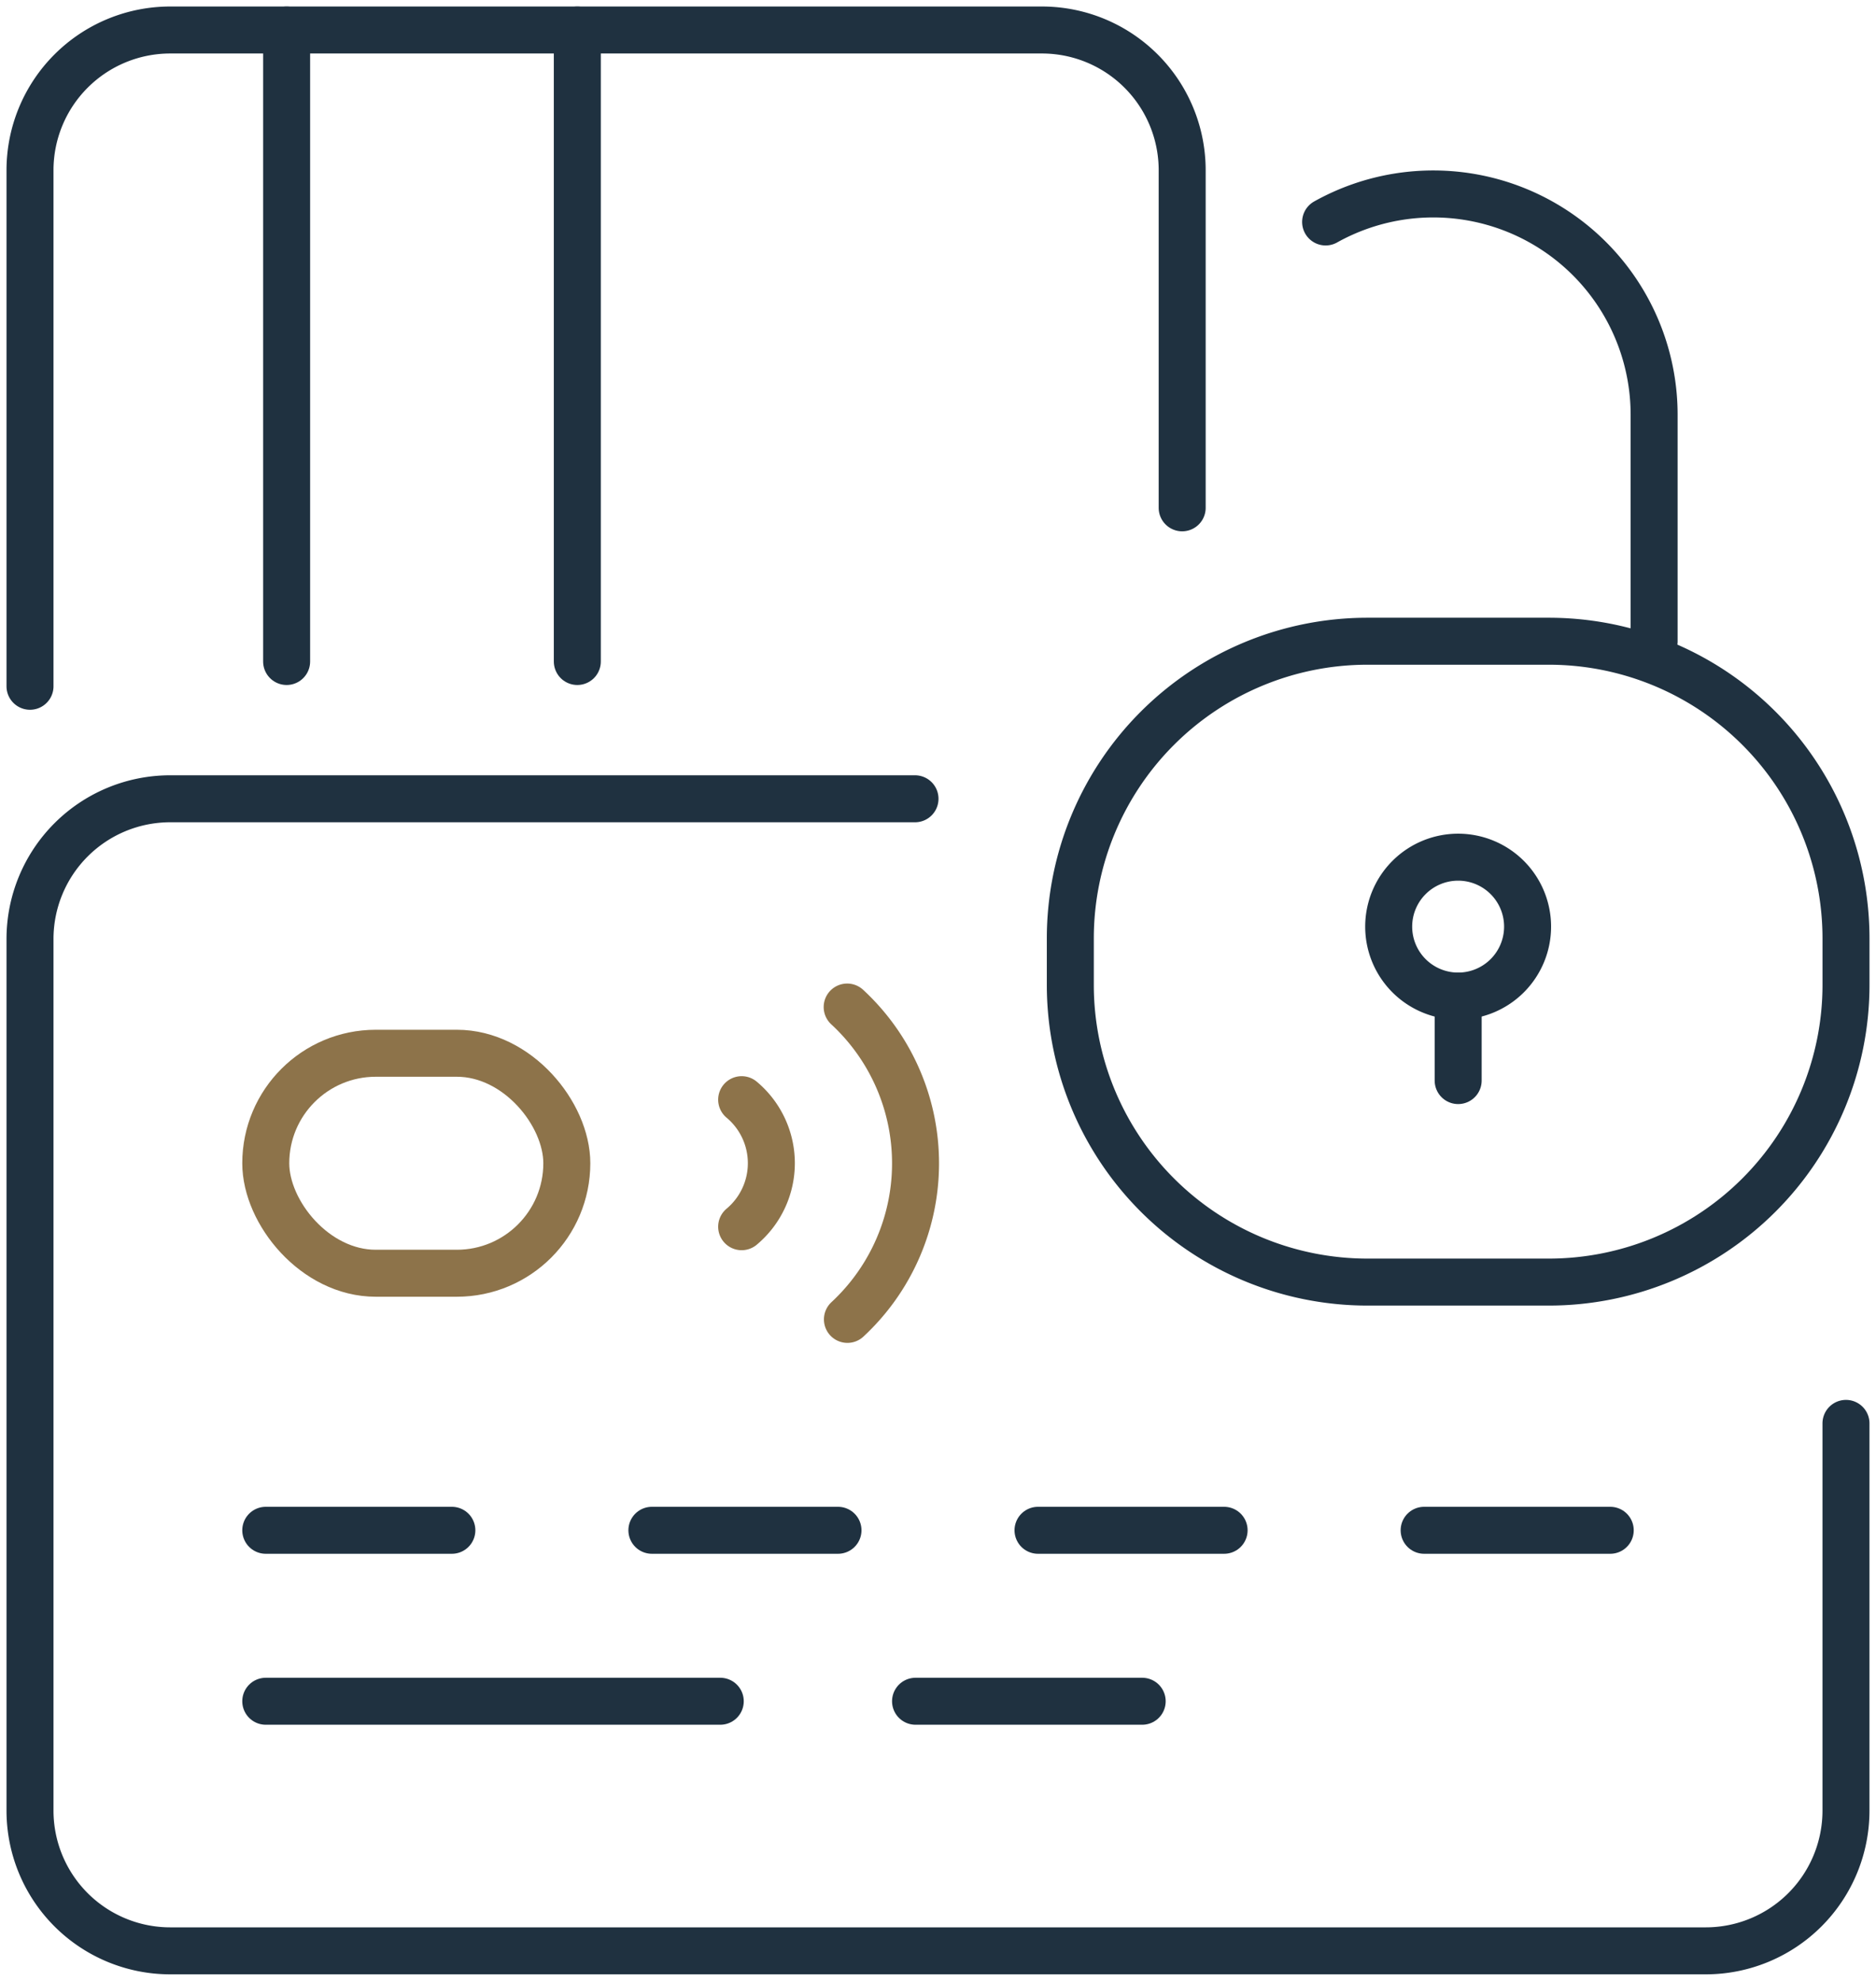 <svg id="Group_374" data-name="Group 374" xmlns="http://www.w3.org/2000/svg" xmlns:xlink="http://www.w3.org/1999/xlink" width="79.85" height="84.314" viewBox="0 0 79.85 84.314">
  <defs>
    <clipPath id="clip-path">
      <rect id="Rectangle_222" data-name="Rectangle 222" width="79.85" height="84.314" fill="none" stroke="#1f3140" stroke-width="2"/>
    </clipPath>
  </defs>
  <g id="Group_373" data-name="Group 373" clip-path="url(#clip-path)">
    <path id="Path_274" data-name="Path 274" d="M179.57,43.26V33.614a9.4,9.4,0,0,0-13.982-8.2" transform="translate(-109.164 -15.966)" fill="none" stroke="#1f3140" stroke-linecap="round" stroke-linejoin="round" stroke-width="2"/>
    <path id="Path_275" data-name="Path 275" d="M179.378,110.031a2.956,2.956,0,1,0-2.956,2.956A2.956,2.956,0,0,0,179.378,110.031Z" transform="translate(-114.358 -70.589)" fill="none" stroke="#1f3140" stroke-linecap="round" stroke-linejoin="round" stroke-width="2"/>
    <line id="Line_26" data-name="Line 26" y2="3.597" transform="translate(62.065 42.398)" fill="none" stroke="#1f3140" stroke-linecap="round" stroke-linejoin="round" stroke-width="2"/>
    <path id="Path_276" data-name="Path 276" d="M81.044,126.358v16.482a5.969,5.969,0,0,1-5.969,5.969H9.718a5.969,5.969,0,0,1-5.969-5.969v-37.1a5.969,5.969,0,0,1,5.969-5.969h31.7" transform="translate(-2.472 -65.771)" fill="none" stroke="#1f3140" stroke-linecap="round" stroke-linejoin="round" stroke-width="2"/>
    <line id="Line_27" data-name="Line 27" x2="7.921" transform="translate(11.312 65.137)" fill="none" stroke="#1f3140" stroke-linecap="round" stroke-linejoin="round" stroke-width="2"/>
    <rect id="Rectangle_220" data-name="Rectangle 220" width="12.814" height="9.364" rx="4.682" transform="translate(11.312 44.832)" fill="none" stroke="#8d734a" stroke-linecap="round" stroke-linejoin="round" stroke-width="2"/>
    <line id="Line_28" data-name="Line 28" x2="7.921" transform="translate(27.747 65.137)" fill="none" stroke="#1f3140" stroke-linecap="round" stroke-linejoin="round" stroke-width="2"/>
    <line id="Line_29" data-name="Line 29" x2="7.921" transform="translate(44.182 65.137)" fill="none" stroke="#1f3140" stroke-linecap="round" stroke-linejoin="round" stroke-width="2"/>
    <line id="Line_30" data-name="Line 30" x2="7.921" transform="translate(60.617 65.137)" fill="none" stroke="#1f3140" stroke-linecap="round" stroke-linejoin="round" stroke-width="2"/>
    <line id="Line_31" data-name="Line 31" x2="19.345" transform="translate(11.312 72.414)" fill="none" stroke="#1f3140" stroke-linecap="round" stroke-linejoin="round" stroke-width="2"/>
    <line id="Line_32" data-name="Line 32" x2="9.647" transform="translate(38.969 72.414)" fill="none" stroke="#1f3140" stroke-linecap="round" stroke-linejoin="round" stroke-width="2"/>
    <path id="Path_277" data-name="Path 277" d="M92.636,142.776a3.524,3.524,0,0,0,0-5.407" transform="translate(-61.068 -90.561)" fill="none" stroke="#8d734a" stroke-linecap="round" stroke-linejoin="round" stroke-width="2"/>
    <path id="Path_278" data-name="Path 278" d="M105.834,139.09a9.059,9.059,0,0,0-.011-13.295" transform="translate(-69.764 -82.93)" fill="none" stroke="#8d734a" stroke-linecap="round" stroke-linejoin="round" stroke-width="2"/>
    <path id="Path_279" data-name="Path 279" d="M3.749,31.683V9.718A5.969,5.969,0,0,1,9.718,3.749h37.1A5.969,5.969,0,0,1,52.79,9.718V24.087" transform="translate(-2.472 -2.472)" fill="none" stroke="#1f3140" stroke-linecap="round" stroke-linejoin="round" stroke-width="2"/>
    <line id="Line_33" data-name="Line 33" y2="26.879" transform="translate(12.2 1.278)" fill="none" stroke="#1f3140" stroke-linecap="round" stroke-linejoin="round" stroke-width="2"/>
    <line id="Line_34" data-name="Line 34" y2="26.879" transform="translate(24.573 1.278)" fill="none" stroke="#1f3140" stroke-linecap="round" stroke-linejoin="round" stroke-width="2"/>
    <path id="Rectangle_221" data-name="Rectangle 221" d="M12.65,0h7.716a12.65,12.65,0,0,1,12.65,12.65v1.977A12.651,12.651,0,0,1,20.365,27.278H12.65A12.65,12.65,0,0,1,0,14.628V12.65A12.65,12.65,0,0,1,12.65,0Z" transform="translate(45.557 27.294)" fill="none" stroke="#1f3140" stroke-linecap="round" stroke-linejoin="round" stroke-width="2"/>
  </g>
</svg>
